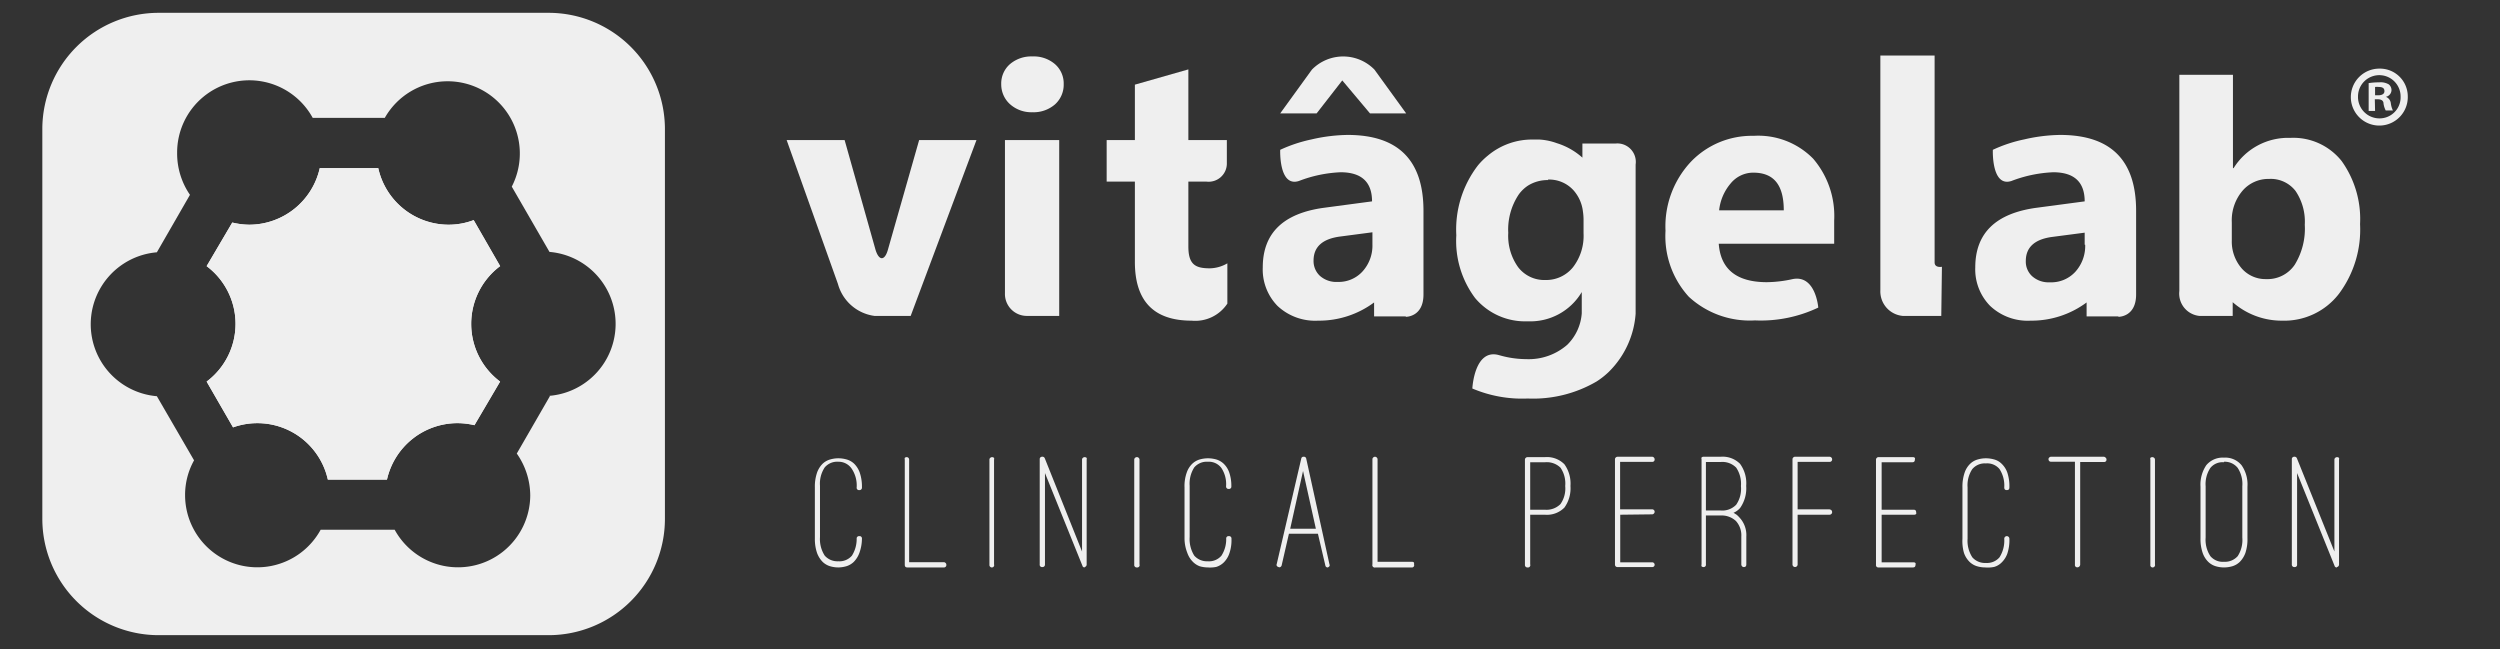 <svg id="Layer_1" data-name="Layer 1" xmlns="http://www.w3.org/2000/svg" viewBox="0 0 194.91 50.6"><rect x="0" y="0" width="194.91" height="50.6" fill="#333333" stroke="none"/><defs><style>.cls-1{fill:#efefef;}</style></defs><path class="cls-1" d="M187.72,7.51a2.22,2.22,0,1,1-2.21-2.16,2.17,2.17,0,0,1,2.21,2.16m-3.88,0a1.67,1.67,0,0,0,1.68,1.72,1.64,1.64,0,0,0,1.64-1.71,1.66,1.66,0,1,0-3.32,0m1.33,1.13h-.5V6.48a5.31,5.31,0,0,1,.82-.06,1.25,1.25,0,0,1,.75.16.58.58,0,0,1,.21.47.55.55,0,0,1-.44.5v0a.6.6,0,0,1,.39.52,1.83,1.83,0,0,0,.16.54H186a1.62,1.62,0,0,1-.17-.53c0-.23-.17-.34-.45-.34h-.23Zm0-1.22h.24c.27,0,.49-.09.49-.32s-.14-.33-.45-.33a1.28,1.28,0,0,0-.28,0Z"/><path class="cls-1" d="M76.13,10.92,71,24.63H68.18a3.42,3.42,0,0,1-2.85-2.49l-4-11.22h4.52l2.38,8.45c.27,1,.75,1,1,.08l2.43-8.53Z"/><path class="cls-1" d="M80.49,8.75a2.49,2.49,0,0,1-1.75-.63,2.07,2.07,0,0,1-.68-1.56A2,2,0,0,1,78.74,5a2.56,2.56,0,0,1,1.75-.6,2.54,2.54,0,0,1,1.76.6,2,2,0,0,1,.68,1.56,2.06,2.06,0,0,1-.68,1.58,2.54,2.54,0,0,1-1.76.61m2.09,15.88H80.07a1.71,1.71,0,0,1-1.72-1.77V10.92h4.23Z"/><path class="cls-1" d="M109.63,8.84h-2.82l-2.16-2.57-2,2.57H99.81l2.47-3.41a3.41,3.41,0,0,1,4.88,0Z"/><path class="cls-1" d="M143,19h-9q.22,3,3.76,3a9.68,9.68,0,0,0,2-.24c1.8-.36,2,2.22,2,2.22a10.42,10.42,0,0,1-4.94,1,7,7,0,0,1-5.15-1.84A7,7,0,0,1,129.85,18a7.36,7.36,0,0,1,2-5.41,6.58,6.58,0,0,1,4.87-2,6,6,0,0,1,4.64,1.78A6.86,6.86,0,0,1,143,17.2Zm-3.93-2.6c0-2-.79-2.94-2.38-2.94a2.28,2.28,0,0,0-1.76.84,3.86,3.86,0,0,0-.9,2.1Z"/><path class="cls-1" d="M151.35,24.63h-3a1.92,1.92,0,0,1-1.75-2V4.33h4.23V20.46c0,.45.57.34.57.34Z"/><path class="cls-1" d="M109.6,24.67h-2.47V23.58A7.2,7.2,0,0,1,102.77,25a4.29,4.29,0,0,1-3.17-1.15,4.06,4.06,0,0,1-1.15-3q0-4,4.77-4.65l3.75-.5c0-1.51-.82-2.27-2.46-2.27a10.2,10.2,0,0,0-3.24.68c-1.58.51-1.46-2.43-1.46-2.43a11.34,11.34,0,0,1,2.44-.81,13.06,13.06,0,0,1,2.82-.35q5.91,0,5.91,5.91v6.53c0,1.77-1.38,1.74-1.38,1.74M107,19.05v-.94l-2.51.33c-1.39.18-2.08.81-2.08,1.88a1.57,1.57,0,0,0,.5,1.19,1.93,1.93,0,0,0,1.38.47,2.52,2.52,0,0,0,1.95-.83,3,3,0,0,0,.76-2.1"/><path class="cls-1" d="M165.16,24.67h-2.48V23.58A7.2,7.2,0,0,1,158.32,25a4.26,4.26,0,0,1-3.16-1.15,4.06,4.06,0,0,1-1.16-3q0-4,4.77-4.65l3.76-.5c0-1.51-.82-2.27-2.46-2.27a10.26,10.26,0,0,0-3.25.68c-1.57.51-1.45-2.43-1.45-2.43a11,11,0,0,1,2.44-.81,13,13,0,0,1,2.81-.35q5.92,0,5.92,5.91v6.53c0,1.77-1.38,1.74-1.38,1.74m-2.63-5.62v-.94l-2.52.33c-1.38.18-2.07.81-2.07,1.88a1.54,1.54,0,0,0,.5,1.19,1.92,1.92,0,0,0,1.37.47,2.55,2.55,0,0,0,2-.83,3,3,0,0,0,.76-2.1"/><path class="cls-1" d="M174.07,23.52l0,1.11h-2.6a1.75,1.75,0,0,1-1.56-1.94V5.83h4.18v7.28h.05a5,5,0,0,1,4.42-2.36,4.81,4.81,0,0,1,4,1.8A7.76,7.76,0,0,1,184,17.47a8.37,8.37,0,0,1-1.65,5.44A5.38,5.38,0,0,1,177.91,25a5.78,5.78,0,0,1-3.84-1.44M174,17.34v1.39a3.2,3.2,0,0,0,.75,2.17,2.46,2.46,0,0,0,1.93.86,2.56,2.56,0,0,0,2.22-1.11,5.36,5.36,0,0,0,.79-3.13,4.26,4.26,0,0,0-.72-2.63,2.44,2.44,0,0,0-2.07-.94,2.66,2.66,0,0,0-2.08.94,3.56,3.56,0,0,0-.82,2.45"/><path class="cls-1" d="M92.9,25q-4.43,0-4.42-4.6V14.16h-2.2V10.92h2.2V6.6l4.17-1.19v5.51h3v1.86a1.42,1.42,0,0,1-1.58,1.38H92.65v5.06c0,1.41.55,1.7,1.68,1.7a2.8,2.8,0,0,0,1.36-.39v3.14A3,3,0,0,1,92.9,25"/><path class="cls-1" d="M125.9,11.19h-2.53l0,1.1a5.35,5.35,0,0,0-2-1.13,4.76,4.76,0,0,0-1.34-.28h-.47A5.36,5.36,0,0,0,116,12.13a5.51,5.51,0,0,0-.77.76,8.19,8.19,0,0,0-1.69,5.45A7.43,7.43,0,0,0,115,23.23a5.08,5.08,0,0,0,4.11,1.82,4.66,4.66,0,0,0,4.21-2.28h0v1.66a3.83,3.83,0,0,1-1.13,2.45A4.57,4.57,0,0,1,119,28a7.71,7.71,0,0,1-2.12-.31c-1.94-.56-2.09,2.6-2.09,2.6a9.93,9.93,0,0,0,4.32.78,9.82,9.82,0,0,0,5.37-1.33,6.13,6.13,0,0,0,.94-.74,7.07,7.07,0,0,0,2.1-4.54V12.83a1.44,1.44,0,0,0-1.57-1.64M120.68,14a2.56,2.56,0,0,1,2,.84,3,3,0,0,1,.73,1.64,4.37,4.37,0,0,1,.05.64v1.07a4,4,0,0,1-.82,2.64,2.68,2.68,0,0,1-2.15,1,2.57,2.57,0,0,1-2.13-1,4.2,4.2,0,0,1-.77-2.67,4.92,4.92,0,0,1,.82-3,2.76,2.76,0,0,1,.72-.69,2.89,2.89,0,0,1,1.58-.43"/><path class="cls-1" d="M39,20.76l-2.07-3.6a5.48,5.48,0,0,1-1.94.36,5.63,5.63,0,0,1-5.5-4.41H24.93a5.65,5.65,0,0,1-5.5,4.41,5.82,5.82,0,0,1-1.32-.17l-2,3.4a5.62,5.62,0,0,1,0,9l2.06,3.57a5.63,5.63,0,0,1,7.39,4.07h4.61a5.64,5.64,0,0,1,5.5-4.4,5.81,5.81,0,0,1,1.32.16l2-3.4a5.62,5.62,0,0,1,0-9Z"/><path class="cls-1" d="M42.78,1H12.36A9.07,9.07,0,0,0,3.3,10V40.45a9.07,9.07,0,0,0,9.06,9.07H42.78a9.07,9.07,0,0,0,9.06-9.07V10A9.07,9.07,0,0,0,42.78,1Zm.09,29.89-2.58,4.47a5.72,5.72,0,0,1,1.05,3.28A5.63,5.63,0,0,1,30.77,41.3H25a5.63,5.63,0,0,1-10.57-2.69,5.53,5.53,0,0,1,.7-2.72l-2.9-5a5.63,5.63,0,0,1,0-11.22l2.58-4.48a5.7,5.7,0,0,1-1-3.28A5.63,5.63,0,0,1,24.38,9.19H30a5.63,5.63,0,0,1,9.9,5.36l2.94,5.09a5.63,5.63,0,0,1,0,11.22Z"/><path class="cls-1" d="M39,20.76l-2.07-3.6a5.48,5.48,0,0,1-1.94.36,5.63,5.63,0,0,1-5.5-4.41H24.93a5.65,5.65,0,0,1-5.5,4.41,5.82,5.82,0,0,1-1.32-.17l-2,3.4a5.62,5.62,0,0,1,0,9l2.06,3.57a5.63,5.63,0,0,1,7.39,4.07h4.61a5.64,5.64,0,0,1,5.5-4.4,5.81,5.81,0,0,1,1.32.16l2-3.4a5.62,5.62,0,0,1,0-9Z"/><path class="cls-1" d="M65.36,44.24a2.28,2.28,0,0,1-.63-.09,1.42,1.42,0,0,1-.6-.35,1.94,1.94,0,0,1-.43-.69A3.34,3.34,0,0,1,63.53,42v-4a3.36,3.36,0,0,1,.17-1.15,1.85,1.85,0,0,1,.43-.69,1.39,1.39,0,0,1,.6-.34,2.28,2.28,0,0,1,.63-.09,2.35,2.35,0,0,1,.64.09,1.39,1.39,0,0,1,.6.34,1.85,1.85,0,0,1,.43.69,3.36,3.36,0,0,1,.17,1.15.19.19,0,0,1-.21.21.18.18,0,0,1-.2-.21,2.35,2.35,0,0,0-.37-1.43A1.23,1.23,0,0,0,65.36,36a1.27,1.27,0,0,0-1.06.44,2.28,2.28,0,0,0-.37,1.43v4a2.37,2.37,0,0,0,.37,1.45,1.32,1.32,0,0,0,1.06.44,1.28,1.28,0,0,0,1.06-.44A2.44,2.44,0,0,0,66.79,42a.18.18,0,0,1,.2-.2.18.18,0,0,1,.21.2A3.34,3.34,0,0,1,67,43.11a1.94,1.94,0,0,1-.43.69,1.42,1.42,0,0,1-.6.35A2.35,2.35,0,0,1,65.36,44.24Z"/><path class="cls-1" d="M73.62,44.24H70.74c-.14,0-.2-.07-.2-.21v-8.2a.21.21,0,0,1,0-.13.2.2,0,0,1,.15-.06.2.2,0,0,1,.14.06.21.21,0,0,1,.05.13v8h2.69a.2.2,0,0,1,.15.06.18.18,0,0,1,.06.13A.19.19,0,0,1,73.62,44.24Z"/><path class="cls-1" d="M77.35,44.24a.19.19,0,0,1-.21-.21v-8.2a.18.18,0,0,1,.06-.13.22.22,0,0,1,.3,0,.21.21,0,0,1,0,.13V44A.18.18,0,0,1,77.35,44.24Z"/><path class="cls-1" d="M84.57,44.24a.17.17,0,0,1-.18-.13l-2.92-7.23V44a.19.19,0,0,1-.21.21.18.18,0,0,1-.2-.21v-8.2a.18.18,0,0,1,.17-.19.2.2,0,0,1,.23.13L84.36,43V35.83a.18.18,0,0,1,.06-.13.22.22,0,0,1,.3,0,.21.21,0,0,1,0,.13V44a.2.2,0,0,1-.16.21Z"/><path class="cls-1" d="M88.64,44.24a.19.19,0,0,1-.21-.21v-8.2a.18.18,0,0,1,.06-.13.2.2,0,0,1,.15-.06.17.17,0,0,1,.14.06.18.18,0,0,1,.06.13V44A.18.18,0,0,1,88.64,44.24Z"/><path class="cls-1" d="M94.17,44.24a2.39,2.39,0,0,1-.63-.09A1.45,1.45,0,0,1,93,43.8a1.81,1.81,0,0,1-.43-.69A3.12,3.12,0,0,1,92.35,42v-4a3.14,3.14,0,0,1,.17-1.15,1.74,1.74,0,0,1,.43-.69,1.42,1.42,0,0,1,.59-.34,2.39,2.39,0,0,1,.63-.09,2.43,2.43,0,0,1,.65.09,1.42,1.42,0,0,1,.59.34,1.74,1.74,0,0,1,.43.69A3.14,3.14,0,0,1,96,37.91a.18.18,0,0,1-.2.21.19.19,0,0,1-.21-.21,2.28,2.28,0,0,0-.37-1.43A1.22,1.22,0,0,0,94.17,36a1.28,1.28,0,0,0-1.06.44,2.35,2.35,0,0,0-.36,1.43v4a2.44,2.44,0,0,0,.36,1.45,1.32,1.32,0,0,0,1.06.44,1.27,1.27,0,0,0,1.06-.44A2.37,2.37,0,0,0,95.6,42a.18.18,0,0,1,.21-.2.18.18,0,0,1,.2.2,3.12,3.12,0,0,1-.17,1.16,1.81,1.81,0,0,1-.43.69,1.45,1.45,0,0,1-.59.35A2.43,2.43,0,0,1,94.17,44.24Z"/><path class="cls-1" d="M103.65,44a.14.14,0,0,1,0,.14.31.31,0,0,1-.13.1h0a.18.18,0,0,1-.19-.15l-.58-2.48h-2.26l-.57,2.48a.23.23,0,0,1-.1.12.14.14,0,0,1-.14,0,.24.24,0,0,1-.14-.1.17.17,0,0,1,0-.14l1.91-8.21a.17.17,0,0,1,.19-.15.18.18,0,0,1,.2.15Zm-1.06-2.78-1-4.5-1,4.5Z"/><path class="cls-1" d="M110.12,44.24h-2.88A.19.19,0,0,1,107,44v-8.2a.18.18,0,0,1,.06-.13.2.2,0,0,1,.15-.06.21.21,0,0,1,.19.19v8h2.69a.2.2,0,0,1,.15.06.21.21,0,0,1,0,.13A.18.18,0,0,1,110.12,44.24Z"/><path class="cls-1" d="M119.1,44.24a.19.19,0,0,1-.21-.21v-8.2a.18.18,0,0,1,.06-.13.2.2,0,0,1,.15-.06h1.35a1.91,1.91,0,0,1,1.52.56,2.58,2.58,0,0,1,.47,1.69,2.57,2.57,0,0,1-.47,1.68,1.91,1.91,0,0,1-1.52.56H119.3V44A.18.18,0,0,1,119.1,44.24Zm.2-4.5h1.15a1.53,1.53,0,0,0,1.21-.44,2.11,2.11,0,0,0,.37-1.41,2.17,2.17,0,0,0-.37-1.43,1.53,1.53,0,0,0-1.21-.42H119.3Z"/><path class="cls-1" d="M126.32,40.13v3.71h2.49a.18.18,0,0,1,.14.06A.18.18,0,0,1,129,44a.18.18,0,0,1-.2.21h-2.68a.19.19,0,0,1-.21-.21v-8.2a.18.18,0,0,1,.06-.13.2.2,0,0,1,.15-.06h2.68a.18.18,0,0,1,.14.06.18.18,0,0,1,.06.13.18.18,0,0,1-.2.21h-2.49v3.7h2.49a.19.19,0,0,1,.14.33.18.18,0,0,1-.14.06Z"/><path class="cls-1" d="M135.59,40.32a2,2,0,0,1,.56,1.52V44c0,.14-.06.21-.2.21a.16.16,0,0,1-.13-.06.2.2,0,0,1-.06-.15V41.84a1.67,1.67,0,0,0-.42-1.22,1.62,1.62,0,0,0-1.19-.43H133V44a.18.18,0,0,1-.2.21.2.2,0,0,1-.14-.06.25.25,0,0,1,0-.15v-8.2a.19.19,0,0,1,0-.13.2.2,0,0,1,.14-.06h1.35a1.91,1.91,0,0,1,1.51.55,2.56,2.56,0,0,1,.48,1.72,2.66,2.66,0,0,1-.47,1.72,1.43,1.43,0,0,1-.52.38l.23.14A1.68,1.68,0,0,1,135.59,40.32ZM133,39.8h1.15a1.5,1.5,0,0,0,1.21-.45,2.18,2.18,0,0,0,.37-1.45,2.24,2.24,0,0,0-.37-1.44,1.5,1.5,0,0,0-1.21-.44H133Z"/><path class="cls-1" d="M142.84,39.94a.18.18,0,0,1-.06.13.2.2,0,0,1-.15.06h-2.48V44a.2.2,0,0,1-.06.15.2.2,0,0,1-.34-.15v-8.2a.18.18,0,0,1,.06-.13.18.18,0,0,1,.14-.06h2.68a.2.2,0,0,1,.15.06.18.18,0,0,1,.06.13.19.19,0,0,1-.21.21h-2.48v3.7h2.48C142.77,39.74,142.84,39.8,142.84,39.94Z"/><path class="cls-1" d="M146.7,40.13v3.71h2.49a.2.2,0,0,1,.15.06.17.17,0,0,1,0,.13c0,.14-.06.21-.2.21h-2.68a.18.18,0,0,1-.2-.21v-8.2a.18.18,0,0,1,.06-.13.17.17,0,0,1,.14-.06h2.68a.2.2,0,0,1,.15.06.17.17,0,0,1,0,.13c0,.14-.06.21-.2.21H146.7v3.7h2.49c.14,0,.2.06.2.2a.17.17,0,0,1,0,.13.2.2,0,0,1-.15.06Z"/><path class="cls-1" d="M154.78,44.24a2.28,2.28,0,0,1-.63-.09,1.42,1.42,0,0,1-.6-.35,1.81,1.81,0,0,1-.43-.69A3.34,3.34,0,0,1,153,42v-4a3.36,3.36,0,0,1,.17-1.15,1.74,1.74,0,0,1,.43-.69,1.39,1.39,0,0,1,.6-.34,2.28,2.28,0,0,1,.63-.09,2.41,2.41,0,0,1,.64.09,1.31,1.31,0,0,1,.59.34,1.75,1.75,0,0,1,.44.69,3.39,3.39,0,0,1,.16,1.15c0,.14-.06.21-.2.21s-.2-.07-.2-.21a2.35,2.35,0,0,0-.37-1.43,1.24,1.24,0,0,0-1.06-.44,1.27,1.27,0,0,0-1.06.44,2.28,2.28,0,0,0-.37,1.43v4a2.37,2.37,0,0,0,.37,1.45,1.31,1.31,0,0,0,1.06.44,1.28,1.28,0,0,0,1.06-.44,2.44,2.44,0,0,0,.37-1.45.2.2,0,0,1,.4,0,3.37,3.37,0,0,1-.16,1.16,1.82,1.82,0,0,1-.44.69,1.33,1.33,0,0,1-.59.35A2.41,2.41,0,0,1,154.78,44.24Z"/><path class="cls-1" d="M164.17,35.69a.16.16,0,0,1,.06.13.18.18,0,0,1-.2.2h-1.85v8a.21.21,0,0,1-.07.15.2.2,0,0,1-.14.06.18.18,0,0,1-.2-.21V36H159.9a.21.21,0,0,1-.13-.05.2.2,0,0,1-.06-.15.16.16,0,0,1,.06-.13.18.18,0,0,1,.13-.06H164A.2.2,0,0,1,164.17,35.69Z"/><path class="cls-1" d="M167.85,44.24a.18.18,0,0,1-.2-.21v-8.2a.21.21,0,0,1,0-.13.22.22,0,0,1,.3,0,.18.18,0,0,1,.06.13V44A.19.19,0,0,1,167.85,44.24Z"/><path class="cls-1" d="M173.39,44.24a2.28,2.28,0,0,1-.63-.09,1.42,1.42,0,0,1-.6-.35,1.81,1.81,0,0,1-.43-.69,3.34,3.34,0,0,1-.17-1.16v-4a2.71,2.71,0,0,1,.45-1.68,1.66,1.66,0,0,1,1.38-.59,1.63,1.63,0,0,1,1.37.59,2.61,2.61,0,0,1,.46,1.68v4a3.37,3.37,0,0,1-.16,1.16,1.94,1.94,0,0,1-.43.69,1.42,1.42,0,0,1-.6.35A2.35,2.35,0,0,1,173.39,44.24Zm0-8.2a1.22,1.22,0,0,0-1.06.44,2.28,2.28,0,0,0-.37,1.43v4a2.33,2.33,0,0,0,.37,1.45,1.27,1.27,0,0,0,1.06.44,1.34,1.34,0,0,0,1.07-.44,2.32,2.32,0,0,0,.36-1.45v-4a2.29,2.29,0,0,0-.36-1.43A1.29,1.29,0,0,0,173.39,36Z"/><path class="cls-1" d="M182.19,44.24a.17.17,0,0,1-.18-.13l-2.92-7.23V44a.18.18,0,0,1-.2.21.19.19,0,0,1-.21-.21v-8.2a.18.18,0,0,1,.17-.19.2.2,0,0,1,.23.13L182,43V35.83a.18.18,0,0,1,.06-.13.22.22,0,0,1,.3,0,.21.21,0,0,1,0,.13V44a.2.2,0,0,1-.16.21Z"/></svg>